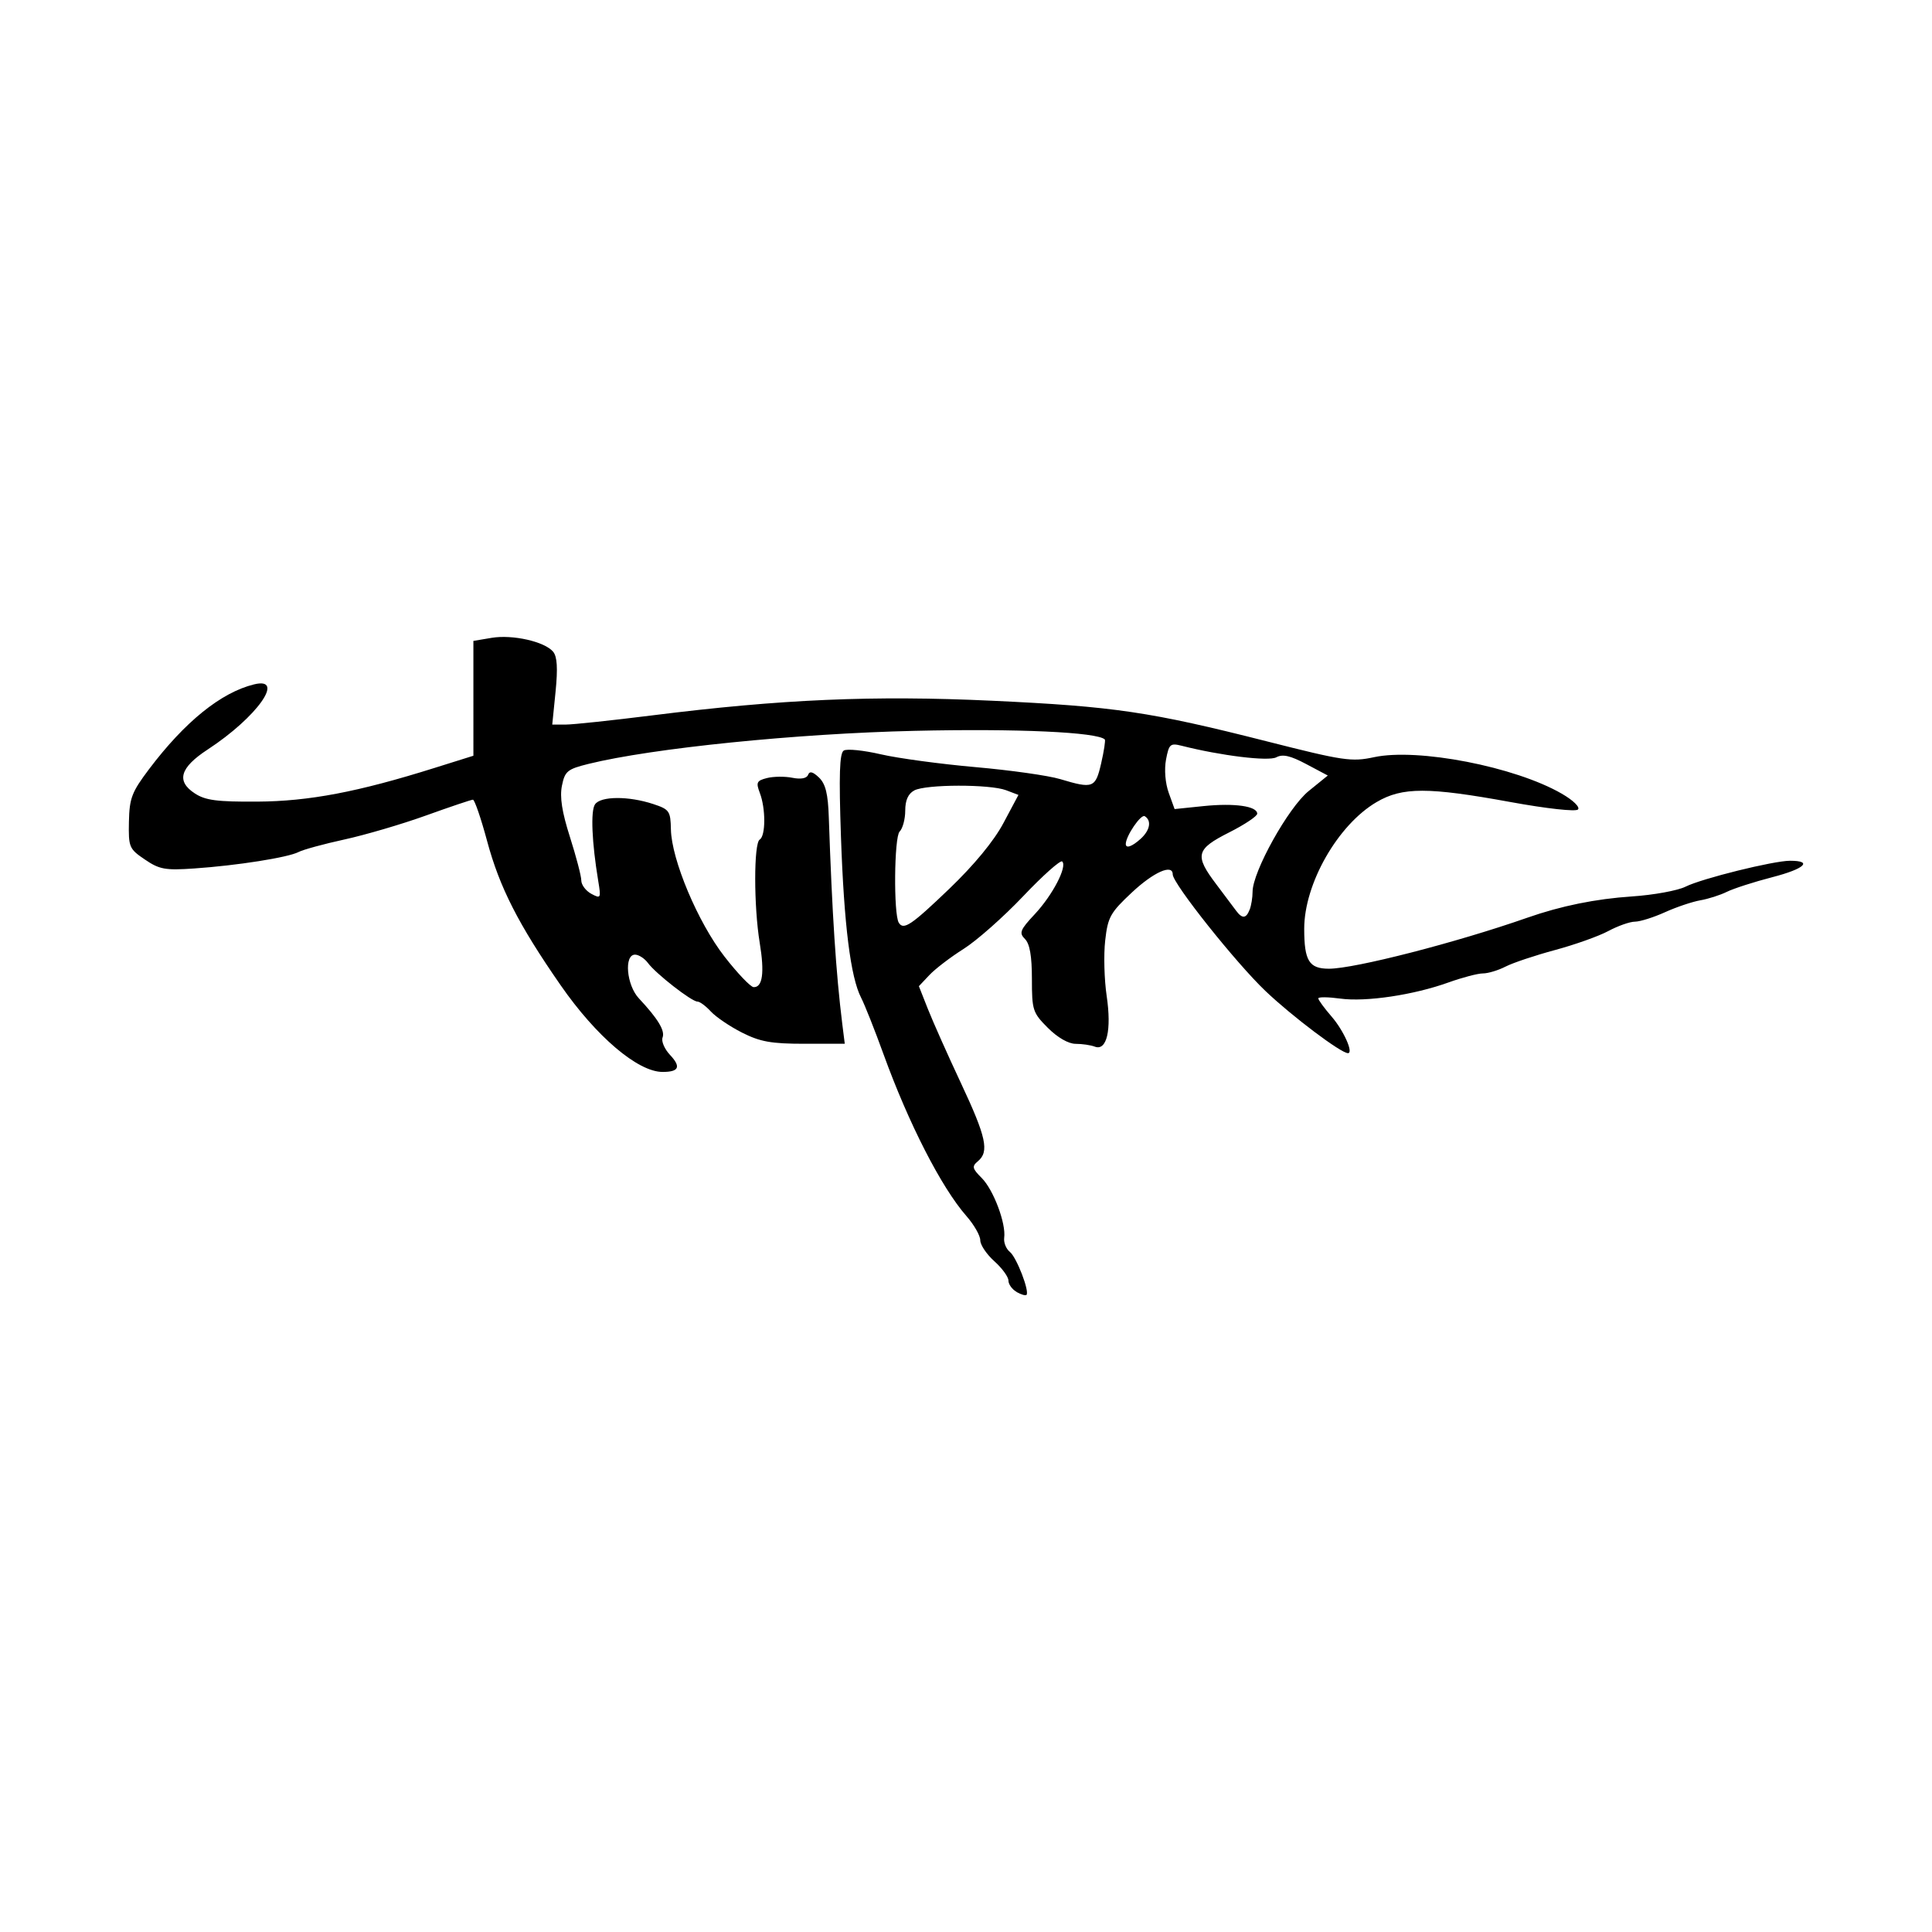 <svg width="1500" height="1500" viewBox="0 0 1500 1500" xmlns="http://www.w3.org/2000/svg">
  <!-- Original SVG transformiert und zentriert -->
  <svg x="100.0" y="494.485" width="1300" height="511.03" viewBox="0 0 267.54 105.17">
    2000/svg" viewBox="0 0 267.54 105.17"><g id="layer1"><path id="path971" d="M141.86,104.66c-.72-.4-1.31-1.22-1.31-1.81s-1.01-1.98-2.25-3.09-2.25-2.61-2.25-3.35-.99-2.48-2.21-3.87c-4-4.56-9.23-14.77-13.26-25.89-1.39-3.84-3-7.89-3.57-9-1.69-3.28-2.73-11.64-3.22-25.73-.34-9.89-.23-13.34.45-13.76.5-.31,3.16-.04,5.92.6,2.76.64,9.58,1.56,15.15,2.05,5.57.49,11.64,1.35,13.5,1.91,5.27,1.58,5.65,1.44,6.56-2.53.45-1.96.71-3.67.58-3.8-1.17-1.17-13.98-1.76-30.39-1.38-18.84.43-41.93,2.77-52.1,5.28-3.38.84-3.78,1.16-4.25,3.48-.37,1.81,0,4.21,1.28,8.21.99,3.11,1.81,6.23,1.81,6.93,0,.71.73,1.67,1.6,2.14,1.52.81,1.57.73,1.11-2.04-1.02-6.17-1.24-11.19-.52-12.25.9-1.33,5.36-1.36,9.32-.05,2.57.85,2.75,1.12,2.81,4.04.09,4.83,4.31,14.87,8.57,20.34,2.06,2.65,4.15,4.84,4.64,4.87,1.44.07,1.77-2.29.98-7.08-.96-5.85-.96-15.91,0-16.5.96-.59.97-4.95.02-7.44-.64-1.69-.51-1.97,1.15-2.39,1.03-.26,2.86-.28,4.05-.04,1.36.27,2.29.1,2.51-.47.24-.64.75-.51,1.74.43,1.05,1.01,1.45,2.59,1.57,6.38.53,15.42,1.14,24.81,2.15,32.97l.4,3.19h-6.45c-5.31,0-7.07-.32-9.98-1.79-1.95-.99-4.18-2.51-4.97-3.37s-1.75-1.58-2.14-1.58c-.93,0-6.65-4.46-7.91-6.17-.54-.73-1.47-1.33-2.06-1.33-1.79,0-1.36,4.88.61,6.98,3.05,3.26,4.21,5.17,3.79,6.26-.23.59.31,1.85,1.19,2.78,1.79,1.91,1.44,2.72-1.19,2.72-3.96,0-10.6-5.65-16.3-13.87-6.75-9.73-9.75-15.62-11.75-23.07-.97-3.61-1.99-6.56-2.25-6.56s-3.65,1.14-7.51,2.53c-3.86,1.39-9.73,3.11-13.03,3.83-3.3.72-6.59,1.62-7.32,2-1.66.87-9.81,2.16-16.68,2.63-4.64.32-5.56.15-7.88-1.43C.05,33.87-.06,33.59.02,29.53c.08-3.76.45-4.73,3.21-8.39,5.73-7.59,11.5-12.25,16.77-13.55,5.11-1.26.48,5.25-7.39,10.4-4.44,2.9-5.07,5.06-2.06,7.02,1.69,1.11,3.56,1.35,9.98,1.31,8.26-.05,16.09-1.54,28.34-5.39l6.19-1.94V.64l2.92-.49c3.34-.56,8.48.6,9.82,2.22.65.78.76,2.64.39,6.37l-.53,5.27h2.14c1.18,0,7.37-.66,13.76-1.46,20.68-2.6,35.4-3.23,54.37-2.35,19.51.91,25.28,1.76,43.95,6.5,12.21,3.1,13.5,3.29,17.09,2.52,6.99-1.5,22.53,1.52,29.97,5.82,1.86,1.07,2.98,2.17,2.61,2.54s-5.01-.14-10.76-1.19c-13.19-2.41-17.3-2.41-21.41,0-6.2,3.63-11.57,13.04-11.57,20.25,0,5.12.78,6.38,3.95,6.38,4.1,0,20.33-4.17,31.67-8.14,5.42-1.9,10.94-3.02,16.76-3.41,3.44-.23,7.29-.93,8.55-1.56,2.62-1.31,14.06-4.14,16.7-4.14,3.71,0,2.32,1.29-2.82,2.62-2.95.76-6.22,1.82-7.27,2.34-1.05.52-2.97,1.14-4.26,1.36-1.29.23-3.82,1.08-5.63,1.9-1.81.82-3.96,1.5-4.79,1.51-.83,0-2.76.69-4.29,1.51-1.53.82-5.36,2.18-8.52,3.03-3.15.85-6.69,2.03-7.86,2.63s-2.8,1.1-3.63,1.1-3.29.65-5.47,1.43c-5.56,2.01-13.23,3.16-17.35,2.59-1.92-.26-3.49-.28-3.49-.03s.96,1.56,2.13,2.91c1.92,2.22,3.54,5.84,2.61,5.84-1.12,0-8.9-5.86-13.17-9.92-4.73-4.5-14.83-17.19-14.83-18.64,0-1.72-3.02-.39-6.51,2.87-3.46,3.24-3.86,3.94-4.28,7.69-.26,2.27-.15,6.27.24,8.89.8,5.44.01,8.8-1.9,8.07-.65-.25-2.03-.45-3.06-.45-1.15,0-2.89-1-4.44-2.55-2.42-2.42-2.55-2.83-2.55-7.82,0-3.64-.34-5.61-1.11-6.38-.97-.97-.79-1.45,1.59-3.99,2.84-3.05,5.2-7.59,4.36-8.4-.28-.26-3.08,2.23-6.23,5.55-3.15,3.32-7.44,7.11-9.52,8.42s-4.55,3.2-5.47,4.18l-1.68,1.78,1.45,3.67c.8,2.02,3.17,7.34,5.28,11.84,4.04,8.61,4.54,10.93,2.7,12.46-.99.82-.91,1.16.62,2.69,1.87,1.87,3.9,7.27,3.58,9.55-.1.76.31,1.77.91,2.25,1.07.85,3.18,6.33,2.65,6.87-.15.15-.86-.06-1.57-.46h0ZM131.1,40.25c3.98-3.82,7.13-7.64,8.65-10.5l2.4-4.5-1.97-.75c-2.59-.98-12.82-.96-14.67.03-.98.52-1.45,1.57-1.45,3.23,0,1.35-.4,2.85-.9,3.35-.87.87-.98,13.19-.13,14.56.76,1.24,2,.4,8.07-5.42h0ZM179.1,43.57c.25-.65.46-1.94.46-2.85,0-3.2,5.71-13.45,8.95-16.08l3.07-2.49-3.43-1.82c-2.56-1.36-3.78-1.64-4.8-1.09-1.26.67-8.82-.25-15.14-1.85-1.8-.45-2.01-.26-2.48,2.21-.3,1.6-.12,3.77.43,5.31l.94,2.6,4.66-.48c4.92-.5,8.54.01,8.54,1.22,0,.4-2.02,1.75-4.5,3-5.29,2.67-5.54,3.65-2.06,8.25,1.34,1.77,2.77,3.68,3.18,4.24.98,1.33,1.62,1.28,2.17-.17h0ZM161.68,32.26c1.5-1.36,1.78-2.92.65-3.61-.61-.38-3.03,3.18-3.03,4.44,0,.77,1,.42,2.38-.83h0Z"/></g>
  </svg>
</svg>